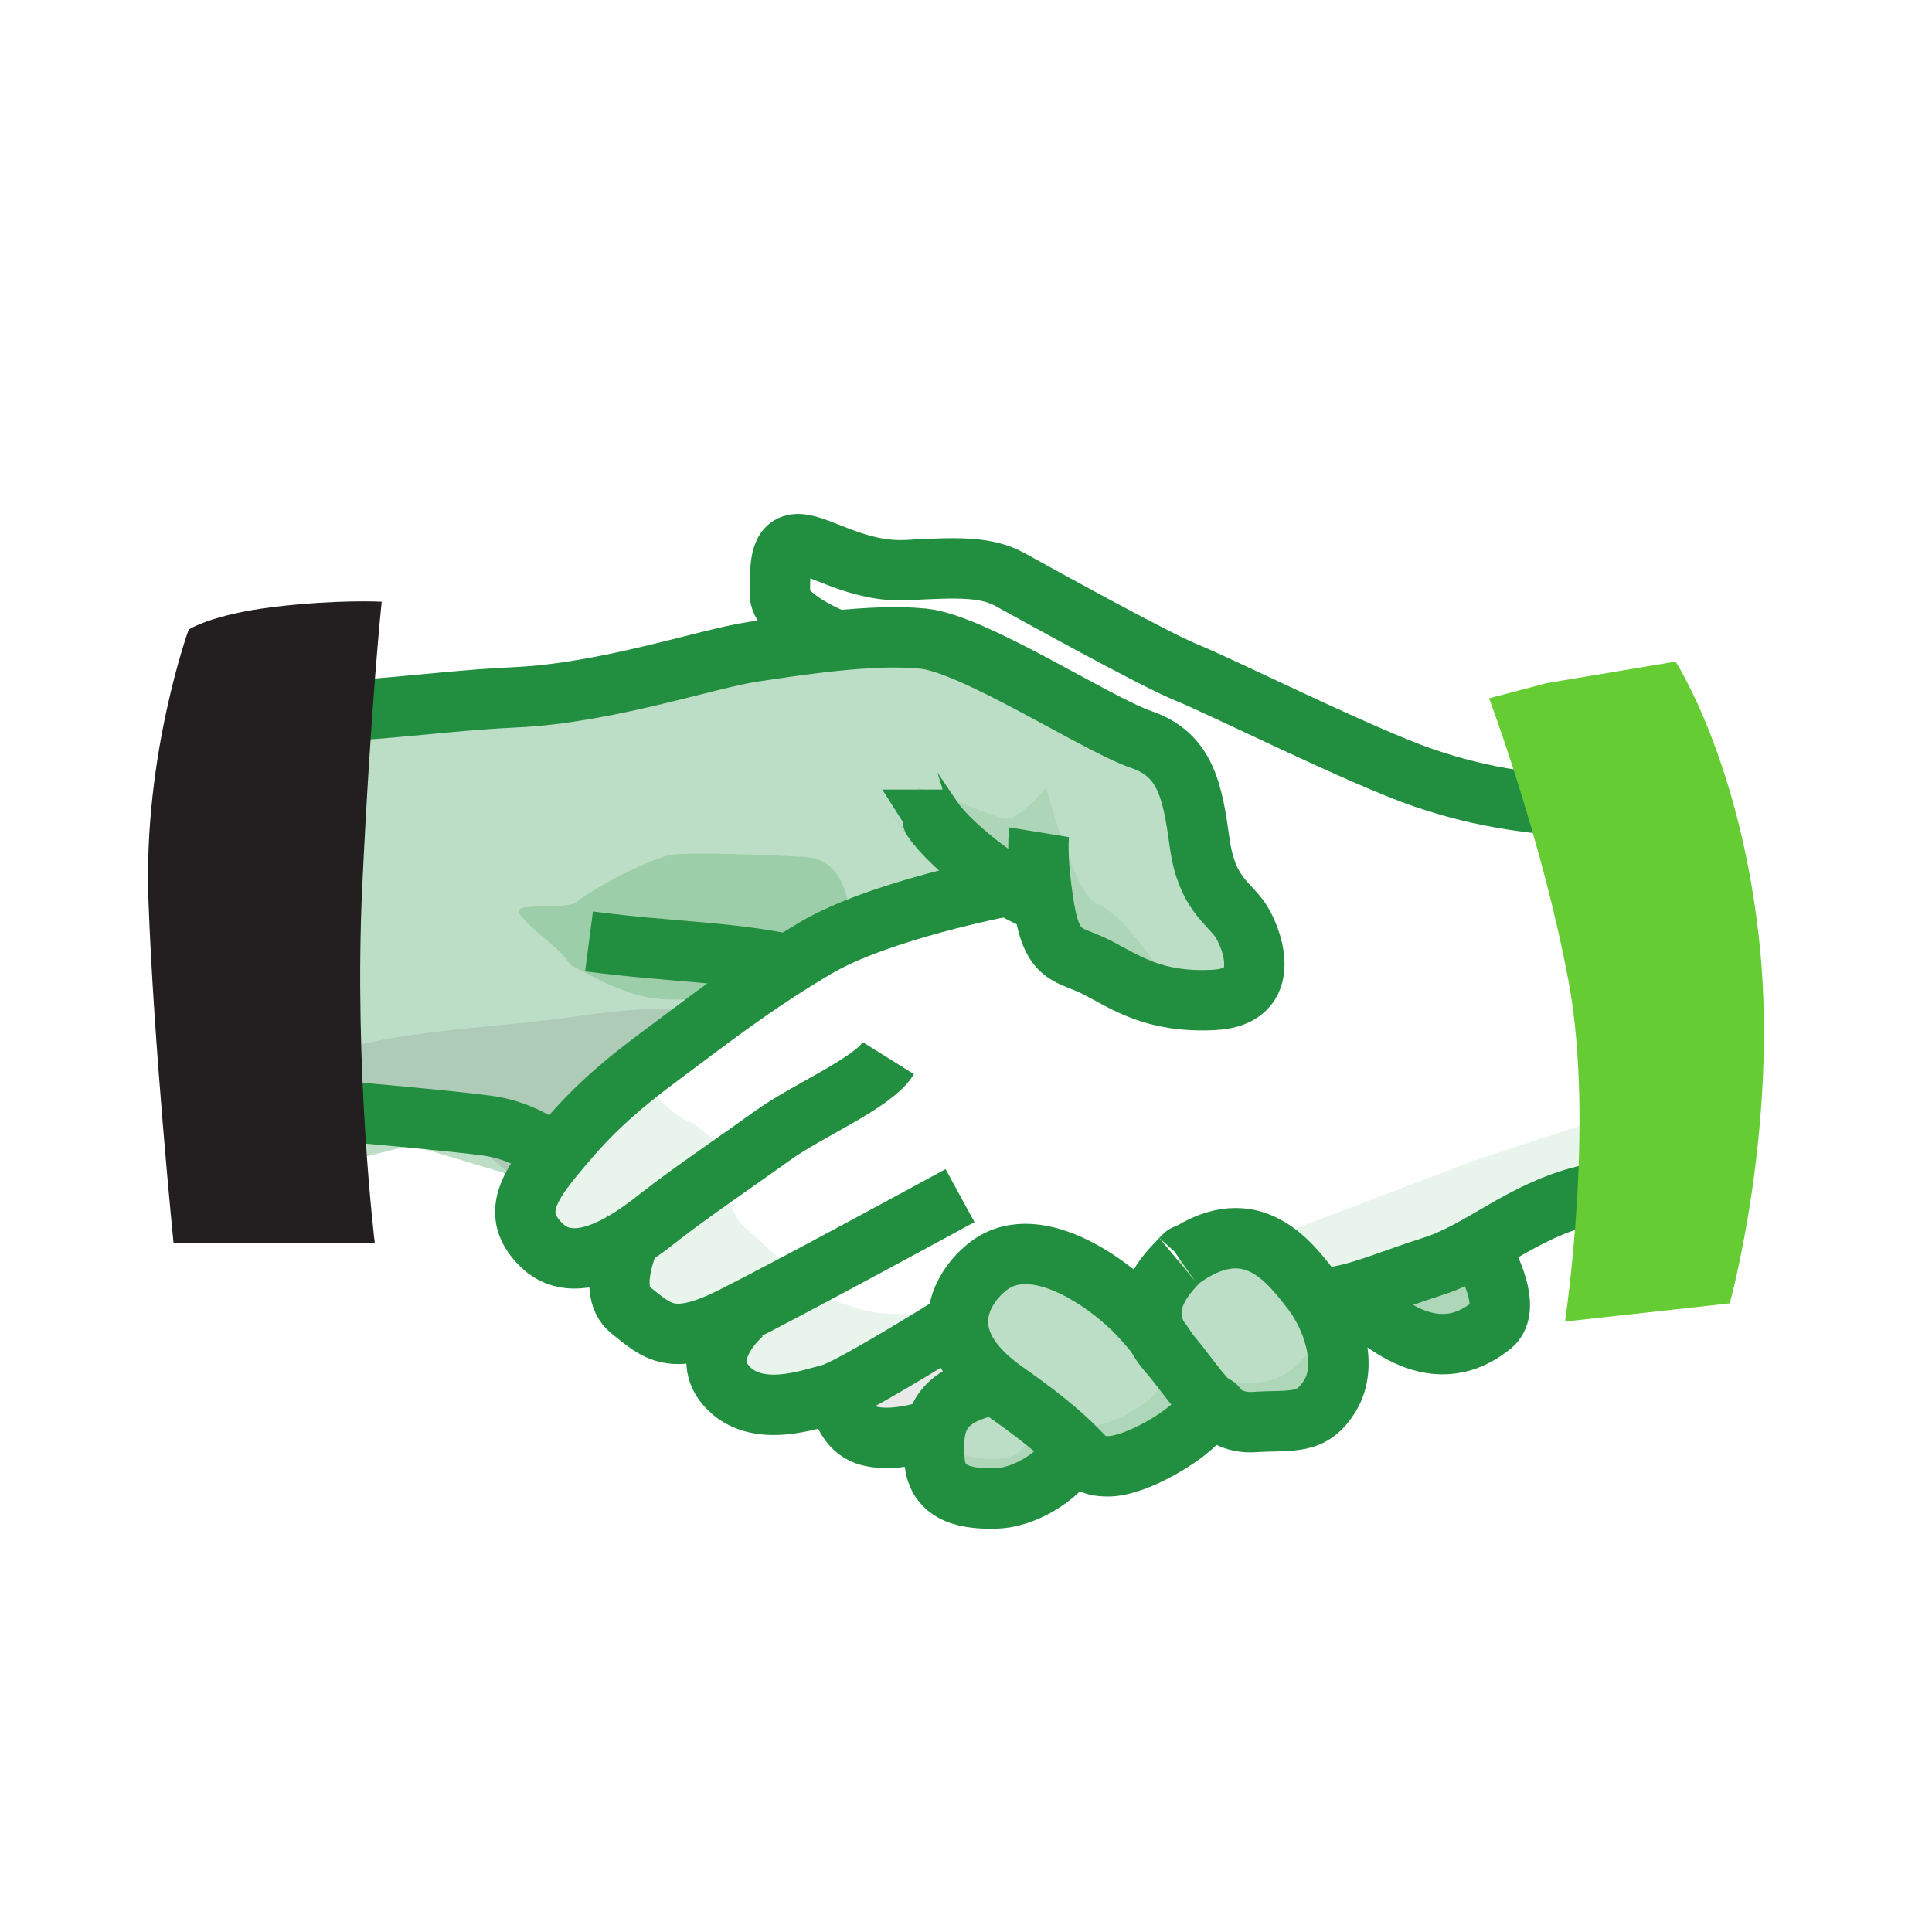 <?xml version="1.0" encoding="utf-8"?>
<!-- Generator: Adobe Illustrator 16.0.0, SVG Export Plug-In . SVG Version: 6.00 Build 0)  -->
<!DOCTYPE svg PUBLIC "-//W3C//DTD SVG 1.1//EN" "http://www.w3.org/Graphics/SVG/1.1/DTD/svg11.dtd">
<svg version="1.1" id="Layer_1" xmlns="http://www.w3.org/2000/svg" xmlns:xlink="http://www.w3.org/1999/xlink" x="0px" y="0px"
	 width="32px" height="32px" viewBox="0 0 32 32" enable-background="new 0 0 32 32" xml:space="preserve">
<g>
	<defs>
		<rect id="SVGID_1_" x="4" y="4.094" width="24" height="24"/>
	</defs>
	<clipPath id="SVGID_2_">
		<use xlink:href="#SVGID_1_"  overflow="visible"/>
	</clipPath>
	<polygon clip-path="url(#SVGID_2_)" fill="#228F40" fill-opacity="0.3" points="2.212,12.84 8.059,11.534 10.134,11.336 
		12.754,10.761 15.295,10.578 18.641,11.897 19.633,12.59 20.16,14.573 20.854,16.385 18.375,16.01 17.449,14.845 16.236,14.158 
		14.925,14.89 10.25,18.298 8.871,19.586 6.817,18.967 2.971,19.922 1.636,19.821 1.07,13.649 	"/>
	<path clip-path="url(#SVGID_2_)" fill="#228F40" fill-opacity="0.1" d="M24.62,20.667l0.269,0.847l-0.291,0.526l-0.694,0.234
		l-0.983-0.246l-0.503-0.536l-0.423,0.136l0.057,0.943l-0.131,0.736l-0.754,0.295l-1.137-0.272l-1.167,0.797l-0.946-0.003
		l-0.389,0.224L16.654,24.8l-0.947-0.063L15.5,23.888c0,0,0.375,0.294,1.015,0.276c0.64-0.02,0.44-0.593,0.867-0.605
		c0.427-0.012,0.656,0.306,1.577-0.318c0.598-0.408,0.016-0.925,0.217-0.968c0.146-0.032,0.885,0.554,1.092,0.586
		c0.49,0.078,0.91,0.104,1.324-0.366c0.413-0.47,0.217-0.951,0.217-0.951l-1.004-0.947l3.652-1.386l1.934-0.635l2.478,0.233
		l2.459,0.662l-0.635,1.268l-2.282-0.879l-1.499-0.141l-1.364,0.313L24.62,20.667z"/>
	<polygon clip-path="url(#SVGID_2_)" fill="#231F20" fill-opacity="0.1" points="13.891,23.08 14.213,23.681 15.405,23.769 
		15.727,23.271 16.386,22.856 15.908,22.169 15.66,21.992 	"/>
	<path clip-path="url(#SVGID_2_)" fill="#231F20" fill-opacity="0.1" d="M0.185,20.62l2.991-1l2.129-0.749l1.512,0.096l1.192,0.102
		l0.705,0.621l1.33-1.503l1.834-1.425c0,0-0.736-0.162-2.285,0.065c-1.55,0.228-3.471,0.237-4.417,0.768s-4.032,1.396-4.67,1.507
		c-0.637,0.109-0.637,0.109-0.637,0.109"/>
	<path clip-path="url(#SVGID_2_)" fill="#228F40" fill-opacity="0.1" d="M15.205,13.052c0.506,0.123,1.203,0.469,1.433,0.508
		c0.229,0.04,0.694-0.523,0.694-0.523s0.439,1.772,0.855,1.943c0.418,0.171,0.944,0.98,0.944,0.98l-1.712-0.638l-0.158-0.773
		l-1.343-0.511l-0.608-0.486"/>
	<path clip-path="url(#SVGID_2_)" fill="#228F40" fill-opacity="0.1" d="M10.584,17.874c0.26,0.245,0.566,0.602,0.798,0.687
		s0.518,0.487,0.86,0.501c0.344,0.014-0.937,0.828-0.937,0.828L9.902,20.41l-1.125-0.128l0.377-1.223l1.137-1.018"/>
	<path clip-path="url(#SVGID_2_)" fill="#228F40" fill-opacity="0.1" d="M11.959,19.551c0.072,0.112,0.131,0.568,0.389,0.789
		c0.258,0.222,0.846,0.777,0.846,0.777l-1.589,0.961l-1.208-0.4l-0.07-0.844l0.397-0.516l0.985-0.738"/>
	<path clip-path="url(#SVGID_2_)" fill="#228F40" fill-opacity="0.1" d="M13.381,21.249c0.283,0.311,0.374,0.264,0.79,0.411
		c0.415,0.149,0.849,0.091,1.101,0.106s0.506,0.1,0.506,0.1l-1.278,0.86l-1.201,0.423l-1.009-0.062l-0.404-0.537l0.345-0.765
		L13.381,21.249z"/>
	<path clip-path="url(#SVGID_2_)" fill="#228F40" fill-opacity="0.2" d="M9.455,15.984c0.488,0.261,1.022,0.566,1.641,0.571
		c0.617,0.006,1.098-0.008,1.098-0.008l1.89-1.152c0,0,0.062-1.154-0.741-1.2c-0.802-0.045-1.812-0.077-2.178-0.042
		c-0.365,0.033-1.424,0.612-1.602,0.778c-0.179,0.165-1.122-0.014-0.955,0.209c0.166,0.225,0.562,0.511,0.682,0.644
		C9.407,15.918,9.455,15.984,9.455,15.984z"/>
	<path clip-path="url(#SVGID_2_)" fill="none" stroke="#228F40" stroke-miterlimit="10" d="M-0.711,11.359
		c0,0,2.589,0.074,4.66,0.37c1.417,0.202,3.07-0.113,4.578-0.179s3.185-0.641,3.936-0.753c0.752-0.113,1.989-0.306,2.832-0.219
		c0.84,0.087,2.871,1.418,3.611,1.672c0.739,0.253,0.848,0.868,0.964,1.711s0.486,0.993,0.678,1.285s0.562,1.266-0.442,1.316
		c-1.006,0.052-1.473-0.301-1.938-0.539s-0.736-0.139-0.875-1.005c-0.141-0.865-0.081-1.233-0.081-1.233"/>
	<path clip-path="url(#SVGID_2_)" fill="none" stroke="#228F40" stroke-miterlimit="10" d="M17.197,14.907
		c-0.367-0.081-1.414-0.843-1.749-1.336s-0.335-0.494-0.335-0.494"/>
	<path clip-path="url(#SVGID_2_)" fill="none" stroke="#228F40" stroke-miterlimit="10" d="M-1.155,18.608
		c1.196-0.422,9.477,0.233,6.139-0.222c-1.111-0.152,2.742,0.189,3.195,0.276c0.753,0.145,1.127,0.604,1.127,0.604"/>
	<path clip-path="url(#SVGID_2_)" fill="none" stroke="#228F40" stroke-miterlimit="10" d="M16.666,14.677
		c0,0-2.106,0.398-3.17,1.032c-1.049,0.625-1.705,1.146-2.602,1.813c-0.896,0.666-1.295,1.111-1.737,1.65s-0.676,0.99-0.173,1.465
		c0.617,0.582,1.612-0.224,1.955-0.493c0.463-0.364,1.351-0.97,1.846-1.327c0.605-0.437,1.668-0.871,1.93-1.29"/>
	<path clip-path="url(#SVGID_2_)" fill="none" stroke="#228F40" stroke-miterlimit="10" d="M10.504,20.355
		c0,0-0.506,0.989-0.062,1.343c0.444,0.354,0.681,0.623,1.696,0.113c1.015-0.51,3.763-2.008,3.763-2.008"/>
	<path clip-path="url(#SVGID_2_)" fill="none" stroke="#228F40" stroke-miterlimit="10" d="M12.312,21.752
		c0,0-0.775,0.647-0.278,1.205s1.401,0.212,1.72,0.134c0.318-0.077,2.004-1.132,2.004-1.132"/>
	<path clip-path="url(#SVGID_2_)" fill="none" stroke="#228F40" stroke-miterlimit="10" d="M13.891,23.064
		c0,0,0.04,0.593,0.501,0.718c0.461,0.123,1.117-0.124,1.117-0.124"/>
	<path clip-path="url(#SVGID_2_)" fill="none" stroke="#228F40" stroke-miterlimit="10" d="M13.83,10.597
		c0,0-0.926-0.362-0.914-0.774c0.011-0.413-0.023-0.823,0.32-0.81c0.343,0.013,0.975,0.476,1.797,0.429
		c0.822-0.046,1.303-0.06,1.697,0.158c0.396,0.217,2.395,1.327,2.926,1.54c0.533,0.213,2.924,1.403,3.917,1.741
		c0.993,0.338,1.866,0.473,3.539,0.539c1.672,0.066,3.502,0.083,3.502,0.083"/>
	<path clip-path="url(#SVGID_2_)" fill="none" stroke="#228F40" stroke-miterlimit="10" d="M21.875,21.508
		c0.572-0.038,1.068-0.281,1.862-0.534c0.793-0.251,1.46-0.91,2.505-1.169s1.601-0.046,2.569,0.225
		c0.969,0.269,1.964,0.674,1.964,0.674"/>
	<path clip-path="url(#SVGID_2_)" fill="none" stroke="#228F40" stroke-miterlimit="10" d="M24.554,20.745
		c0.193,0.36,0.451,0.965,0.149,1.208c-1.029,0.831-1.975-0.24-2.324-0.481"/>
	<path clip-path="url(#SVGID_2_)" fill="none" stroke="#228F40" stroke-miterlimit="10" d="M19.547,20.865
		c0.033-0.023,0.066-0.046,0.098-0.068c1.104-0.738,1.721,0.122,2.066,0.557c0.356,0.447,0.631,1.239,0.325,1.751
		c-0.306,0.514-0.629,0.407-1.269,0.449c-0.639,0.041-0.908-0.568-1.429-1.171c-0.521-0.604-0.169-1.117,0.119-1.423
		c0.289-0.305,0.122-0.118,0.122-0.118"/>
	<path clip-path="url(#SVGID_2_)" fill="none" stroke="#228F40" stroke-miterlimit="10" d="M19.339,22.383
		c0,0-0.121-0.227-0.476-0.605c-0.445-0.478-1.758-1.481-2.561-0.75c0,0-1.186,0.949,0.355,2.027
		c1.541,1.075,1.201,1.224,1.683,1.232c0.48,0.009,1.38-0.543,1.577-0.846c0.197-0.304,0.249-0.1,0.249-0.1"/>
	<path clip-path="url(#SVGID_2_)" fill="none" stroke="#228F40" stroke-miterlimit="10" d="M16.414,22.947
		c-0.897,0.186-0.977,0.645-0.936,1.238c0.039,0.594,0.59,0.646,1.024,0.634s0.997-0.326,1.26-0.745"/>
	<polyline clip-path="url(#SVGID_2_)" fill="#228F40" fill-opacity="0.3" points="15.531,24.391 15.552,23.196 16.386,22.856 
		15.916,21.382 16.867,20.689 18.832,21.438 19.996,20.461 21.626,21.163 24.054,20.649 24.926,21.097 24.574,22.384 22.375,22.113 
		22.036,23.104 20.449,23.666 19.155,24.036 17.178,24.76 15.932,24.851 	"/>
	<path clip-path="url(#SVGID_2_)" fill="none" stroke="#228F40" stroke-miterlimit="10" d="M13.153,15.995
		c-1.061-0.237-2.005-0.22-3.397-0.402"/>
</g>
<g>
	<path fill="#231F20" d="M4.542,10.052c1.042-0.125,1.78-0.086,1.78-0.086S6.144,11.64,6,14.677
		c-0.143,3.037,0.208,5.917,0.208,5.917H2.875c0,0-0.333-3.315-0.417-5.708c-0.083-2.395,0.667-4.458,0.667-4.458
		S3.5,10.177,4.542,10.052z"/>
	<path fill="#66CC33" d="M25.617,11.315l2.136-0.357c0,0,1.083,1.67,1.393,4.696c0.309,3.024-0.496,5.934-0.496,5.934l-2.729,0.301
		c0,0,0.498-3.271,0.061-5.625s-1.318-4.698-1.318-4.698L25.617,11.315z"/>
</g>
</svg>
